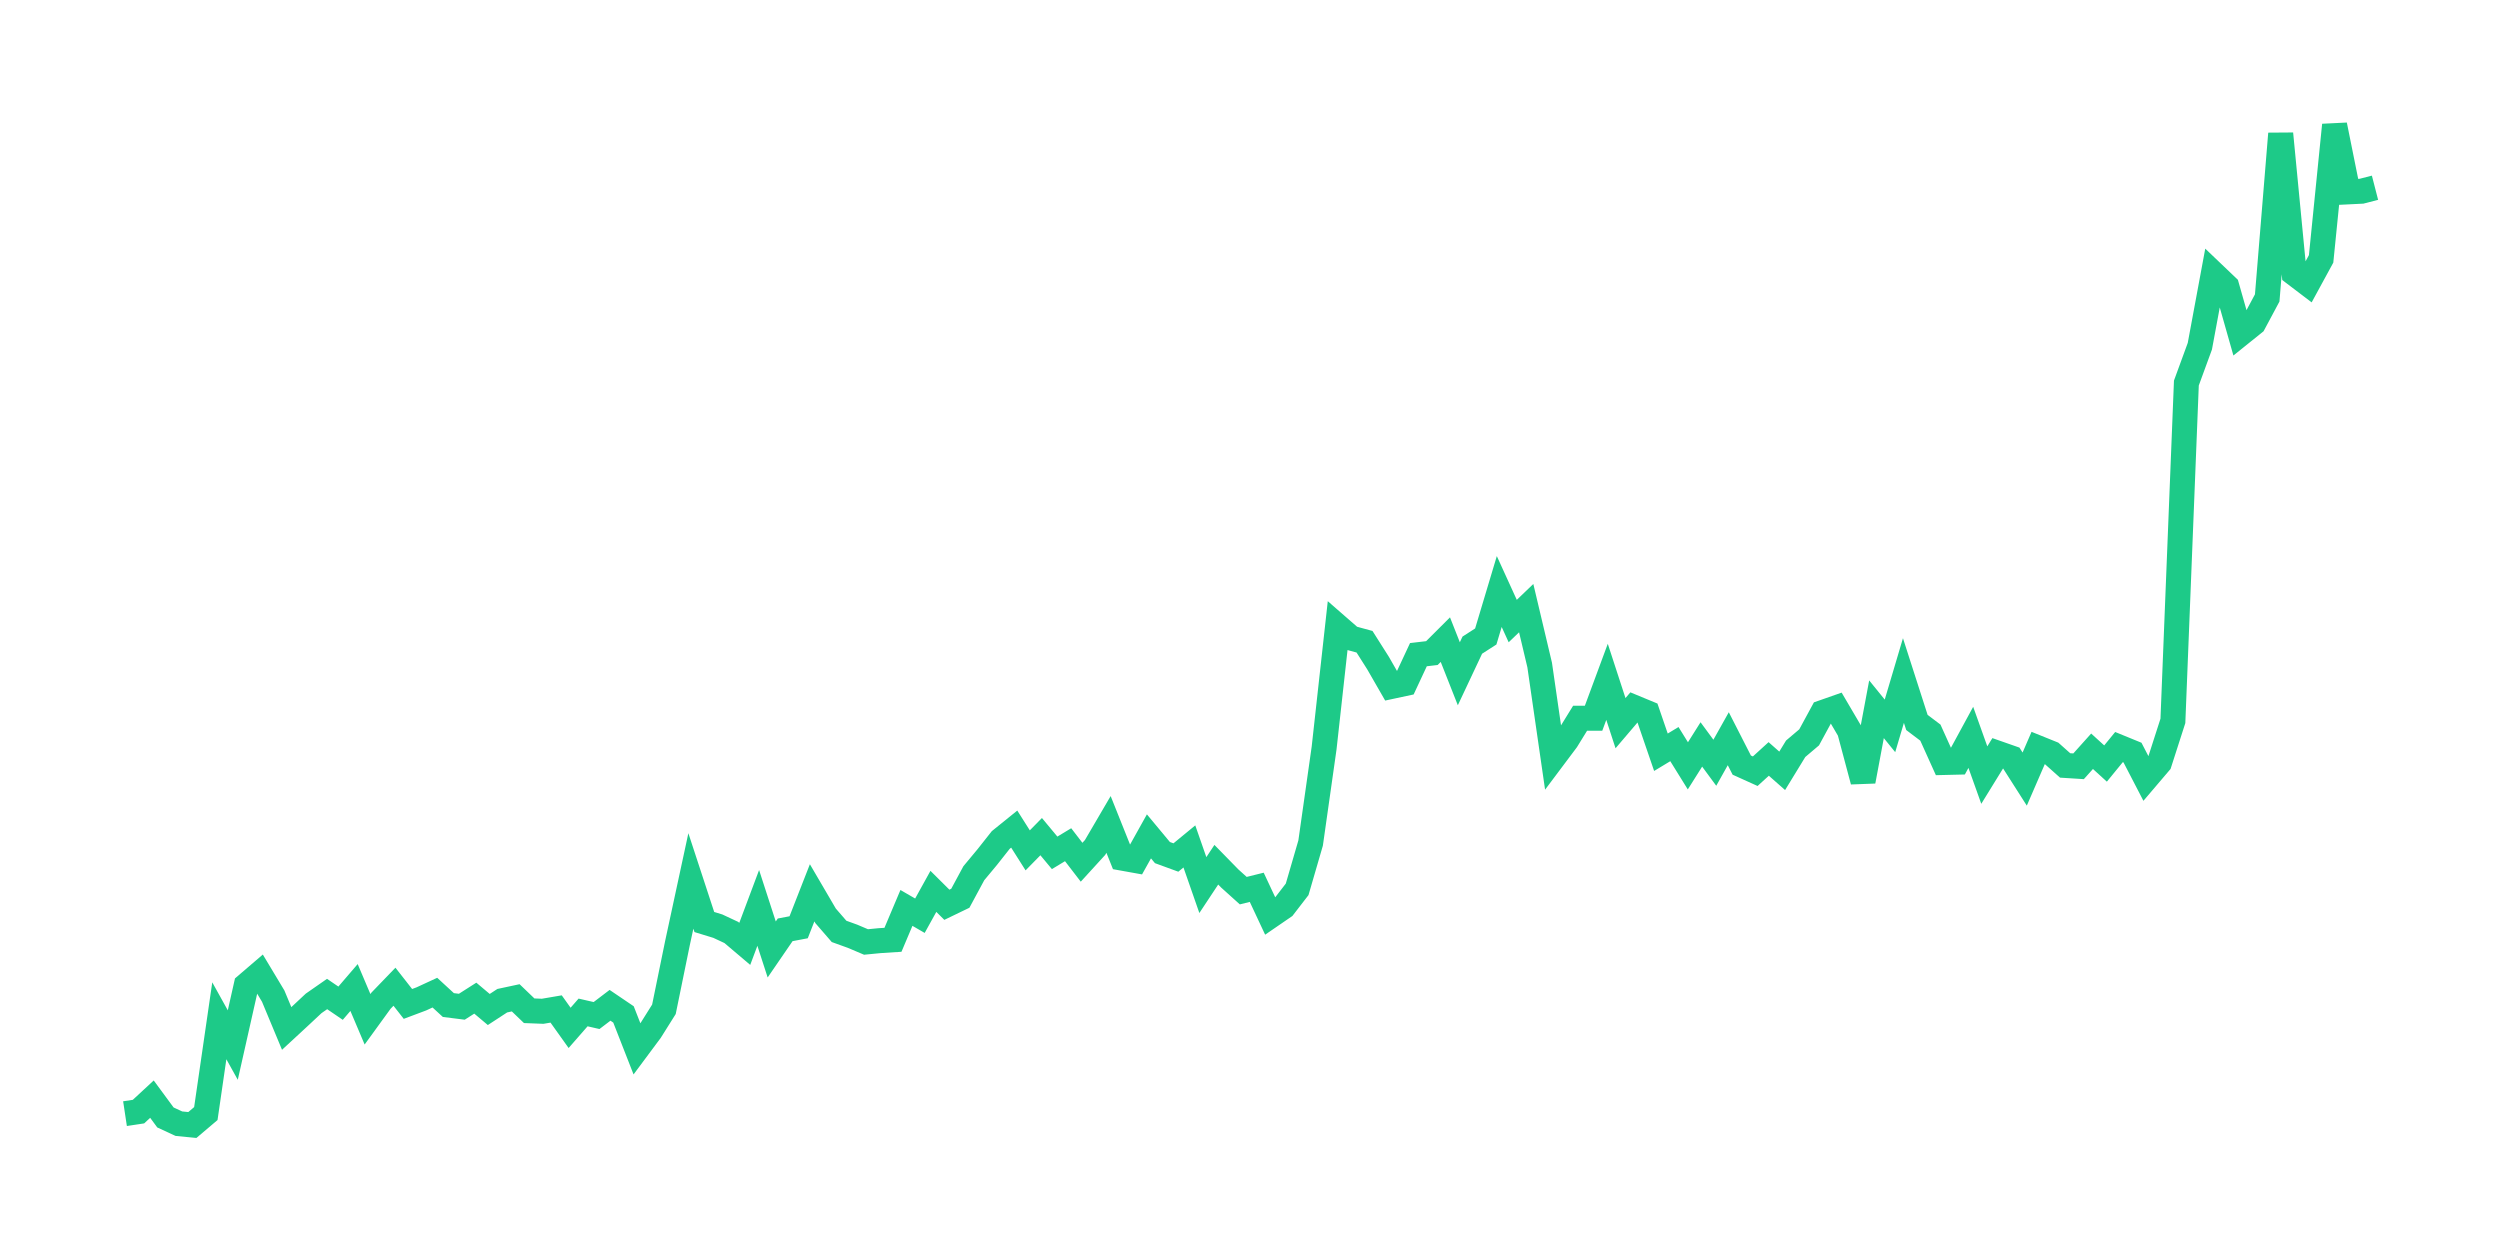 <svg xmlns="http://www.w3.org/2000/svg" width="200" height="100" viewBox="0 0 200 100">
  <path d="M10.0 89.092 L11.078 88.929 L12.156 87.931 L13.234 89.396 L14.311 89.895 L15.389 90.0 L16.467 89.086 L17.545 81.663 L18.623 83.605 L19.701 78.817 L20.778 77.893 L21.856 79.689 L22.934 82.277 L24.012 81.28 L25.09 80.272 L26.168 79.521 L27.246 80.256 L28.323 79.001 L29.401 81.542 L30.479 80.056 L31.557 78.938 L32.635 80.314 L33.713 79.909 L34.79 79.411 L35.868 80.403 L36.946 80.539 L38.024 79.852 L39.102 80.76 L40.18 80.056 L41.257 79.825 L42.335 80.86 L43.413 80.902 L44.491 80.718 L45.569 82.23 L46.647 80.996 L47.725 81.243 L48.802 80.424 L49.88 81.154 L50.958 83.91 L52.036 82.461 L53.114 80.744 L54.192 75.473 L55.269 70.475 L56.347 73.762 L57.425 74.092 L58.503 74.596 L59.581 75.51 L60.659 72.633 L61.737 75.956 L62.814 74.386 L63.892 74.182 L64.97 71.425 L66.048 73.268 L67.126 74.512 L68.204 74.901 L69.281 75.358 L70.359 75.253 L71.437 75.184 L72.515 72.633 L73.593 73.258 L74.671 71.31 L75.749 72.381 L76.826 71.861 L77.904 69.861 L78.982 68.564 L80.06 67.199 L81.138 66.328 L82.216 68.029 L83.293 66.931 L84.371 68.228 L85.449 67.577 L86.527 68.979 L87.605 67.798 L88.683 65.955 L89.76 68.648 L90.838 68.842 L91.916 66.91 L92.994 68.207 L94.072 68.601 L95.15 67.714 L96.228 70.806 L97.305 69.178 L98.383 70.281 L99.461 71.252 L100.539 70.984 L101.617 73.284 L102.695 72.544 L103.772 71.147 L104.85 67.441 L105.928 59.844 L107.006 50.105 L108.084 51.045 L109.162 51.339 L110.24 53.04 L111.317 54.914 L112.395 54.683 L113.473 52.373 L114.551 52.247 L115.629 51.171 L116.707 53.901 L117.784 51.612 L118.862 50.919 L119.94 47.322 L121.018 49.685 L122.096 48.651 L123.174 53.203 L124.251 60.647 L125.329 59.209 L126.407 57.46 L127.485 57.46 L128.563 54.547 L129.641 57.854 L130.719 56.589 L131.796 57.035 L132.874 60.18 L133.952 59.529 L135.03 61.267 L136.108 59.555 L137.186 61.02 L138.263 59.098 L139.341 61.209 L140.419 61.697 L141.497 60.715 L142.575 61.666 L143.653 59.902 L144.731 58.988 L145.808 57.004 L146.886 56.626 L147.964 58.463 L149.042 62.5 L150.12 56.741 L151.198 58.069 L152.275 54.442 L153.353 57.796 L154.431 58.61 L155.509 60.999 L156.587 60.973 L157.665 58.988 L158.743 62.007 L159.82 60.259 L160.898 60.637 L161.976 62.327 L163.054 59.839 L164.132 60.274 L165.21 61.235 L166.287 61.303 L167.365 60.101 L168.443 61.083 L169.521 59.765 L170.599 60.206 L171.677 62.285 L172.754 61.02 L173.832 57.67 L174.91 30.643 L175.988 27.698 L177.066 21.891 L178.144 22.92 L179.222 26.716 L180.299 25.85 L181.377 23.834 L182.455 10.693 L183.533 21.87 L184.611 22.689 L185.689 20.71 L186.766 10.0 L187.844 15.35 L188.922 15.297 L190.0 15.019" fill="none" stroke="#1DCA88" stroke-width="2" />
</svg>